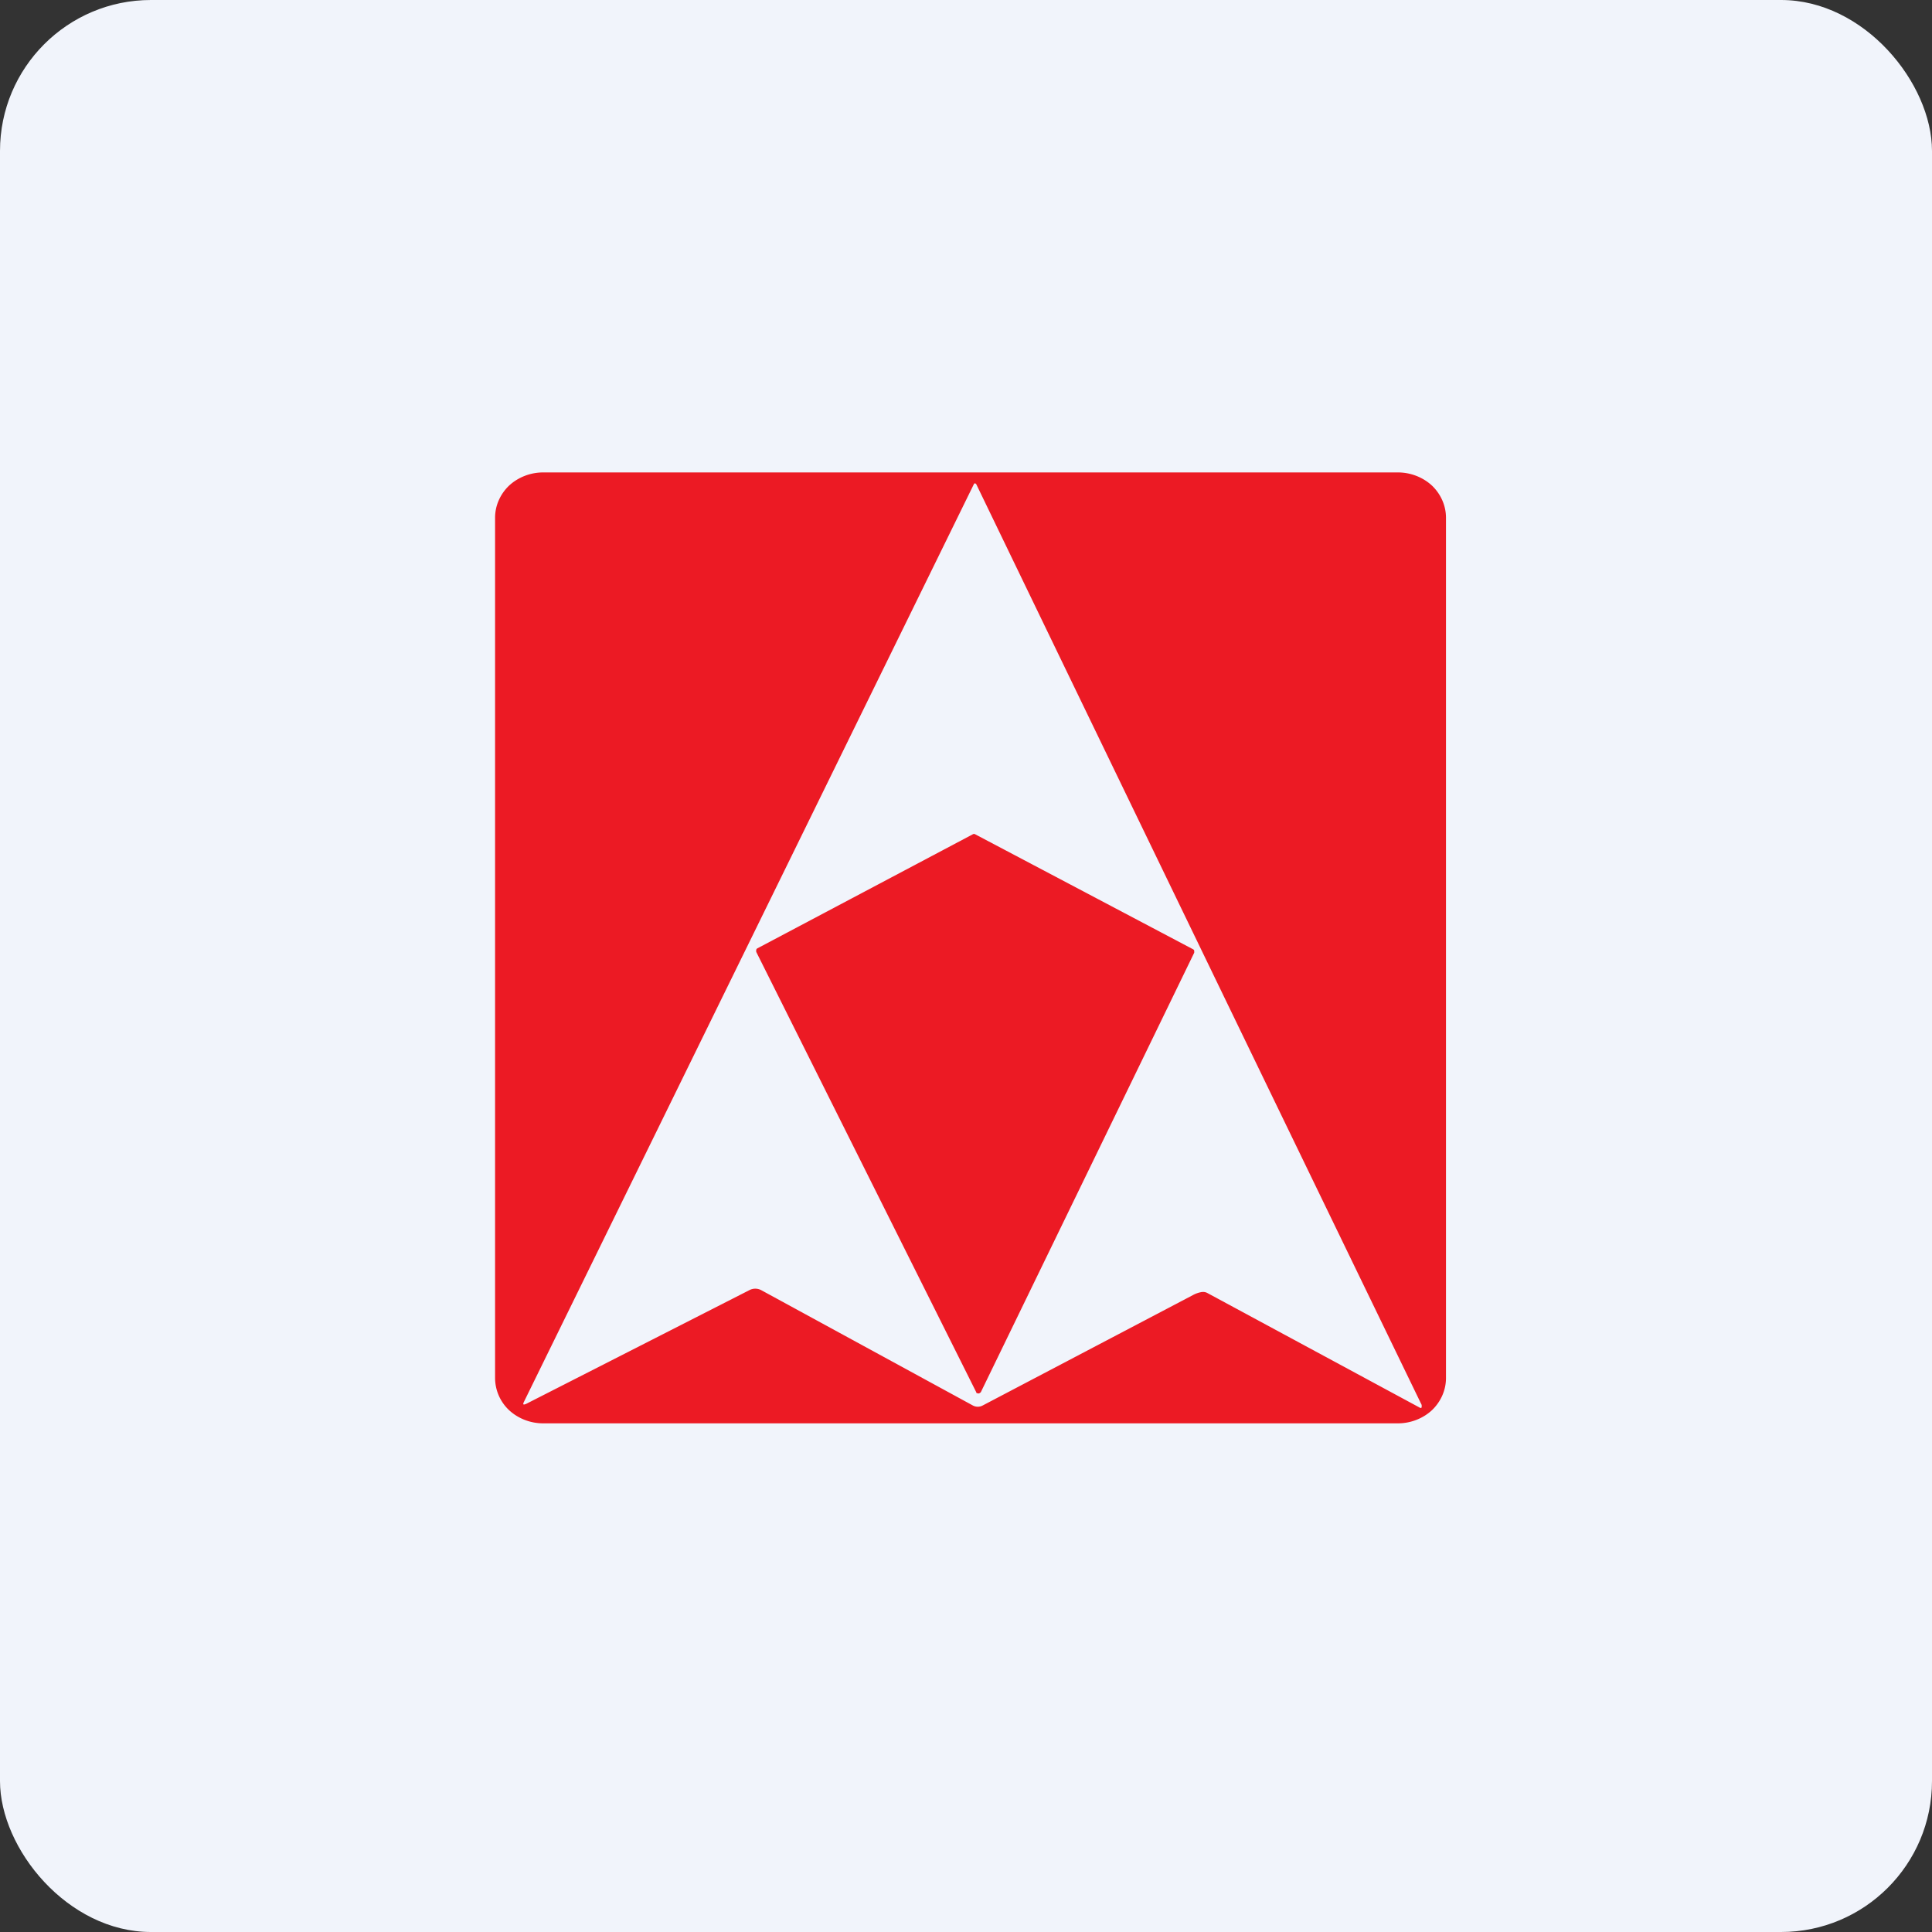 <!-- by FastBull --><svg xmlns="http://www.w3.org/2000/svg" width="64" height="64" viewBox="0 0 64 64"><rect x="0" y="0" width="64" height="64" fill="#333333" stroke="none"/><rect x="0" y="0" width="64" height="64" rx="5" ry="5" fill="#f1f4fb" /><path fill="#f1f4fb" d="M 2.75,2 L 61.55,2 L 61.55,60.80 L 2.75,60.80 L 2.75,2" /><path fill-rule="evenodd" d="M 47.90,45.65 C 47.90,46.05 47.73,46.43 47.44,46.71 C 47.14,46.99 46.73,47.15 46.31,47.15 L 17.99,47.15 C 17.57,47.15 17.16,46.99 16.86,46.71 A 1.47,1.47 0 0,1 16.40,45.65 L 16.40,17.15 C 16.40,16.75 16.57,16.37 16.86,16.09 C 17.16,15.81 17.57,15.65 17.99,15.65 L 46.31,15.65 C 46.73,15.65 47.14,15.81 47.44,16.09 C 47.73,16.37 47.90,16.75 47.90,17.15 L 47.90,45.65 M 39.81,42.80 A 0.92,0.92 0 0,0 39.52,42.90 L 32.55,46.56 A 0.34,0.34 0 0,1 32.23,46.56 L 25.22,42.74 A 0.42,0.42 0 0,0 24.82,42.74 L 17.44,46.50 C 17.33,46.55 17.31,46.53 17.36,46.43 L 32.26,16.04 L 32.27,16.02 A 0.05,0.05 0 0,1 32.32,16.02 L 32.34,16.04 A 26472.23,26472.23 0 0,0 47.07,46.49 A 0.15,0.15 0 0,1 47.09,46.62 A 0.02,0.02 0 0,1 47.08,46.64 A 0.02,0.02 0 0,1 47.07,46.64 L 47.05,46.64 L 39.99,42.83 A 0.29,0.29 0 0,0 39.82,42.80 L 39.81,42.80 M 25.05,31.53 L 32.34,46.12 C 32.34,46.14 32.35,46.15 32.37,46.15 A 0.08,0.08 0 0,0 32.45,46.15 L 32.49,46.12 L 39.56,31.56 L 39.56,31.49 A 0.08,0.08 0 0,0 39.53,31.45 L 32.31,27.64 A 0.08,0.08 0 0,0 32.22,27.64 L 25.08,31.42 A 0.08,0.08 0 0,0 25.05,31.47 L 25.05,31.53 L 25.05,31.53" fill="#ec1a24" /></svg>